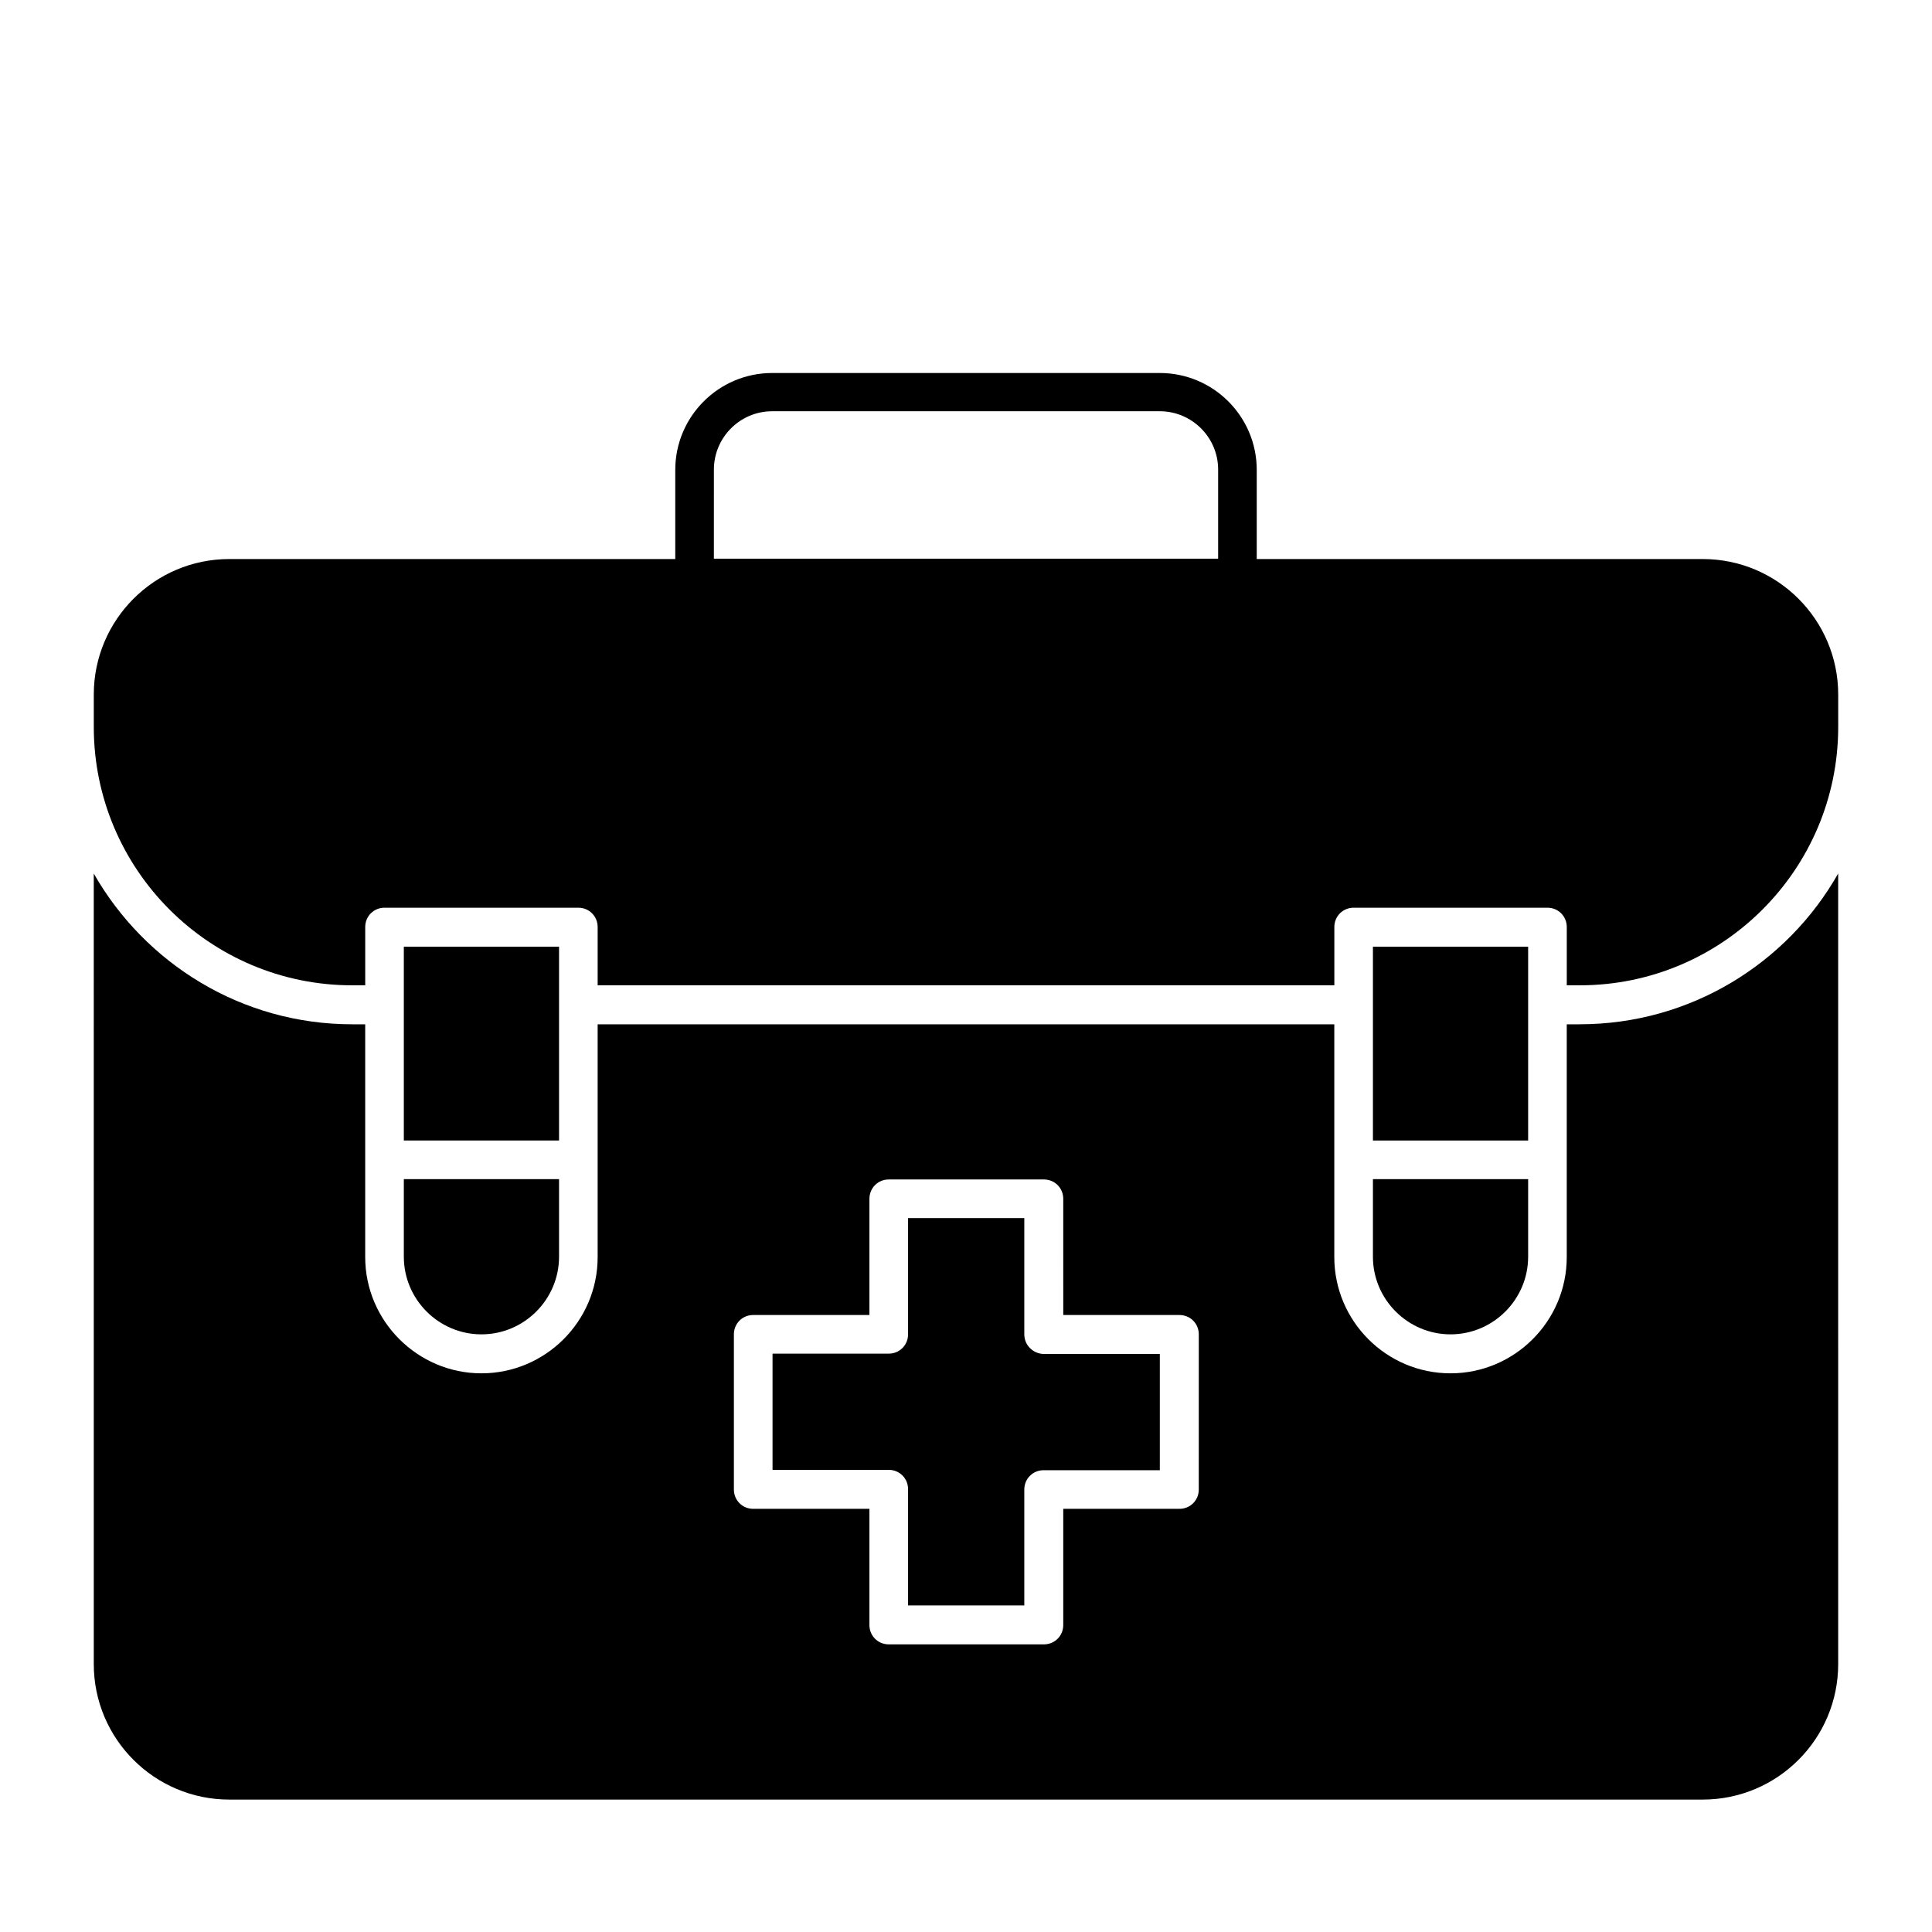 <?xml version="1.0" encoding="UTF-8"?>
<!-- Uploaded to: ICON Repo, www.svgrepo.com, Generator: ICON Repo Mixer Tools -->
<svg fill="#000000" width="800px" height="800px" version="1.1" viewBox="144 144 512 512" xmlns="http://www.w3.org/2000/svg">
 <g>
  <path d="m562.65 415.45h-3.445v61.695c0 17.023-13.875 30.801-30.801 30.801-17.023 0-30.801-13.875-30.801-30.801v-61.695h-195.22v61.695c0 17.023-13.875 30.801-30.801 30.801-16.926 0-30.801-13.875-30.801-30.801v-61.695h-3.445c-29.324 0-54.906-16.137-68.488-39.949l0.004 209.49c0 19.875 16.137 35.918 35.918 35.918h390.45c19.875 0 35.918-16.137 35.918-35.918l-0.004-209.5c-13.48 23.812-39.164 39.953-68.488 39.953zm-100.96 123.29c0 2.856-2.262 5.117-5.117 5.117h-30.801v30.801c0 2.856-2.262 5.117-5.117 5.117h-41.133c-2.856 0-5.117-2.262-5.117-5.117v-30.801h-30.801c-2.856 0-5.117-2.262-5.117-5.117v-41.133c0-2.856 2.262-5.117 5.117-5.117h30.801v-30.801c0-2.856 2.262-5.117 5.117-5.117h41.133c2.856 0 5.117 2.262 5.117 5.117l0.004 30.805h30.801c2.856 0 5.117 2.262 5.117 5.117z"/>
  <path d="m415.45 497.61v-30.801h-30.801v30.801c0 2.856-2.262 5.117-5.117 5.117h-30.801v30.801h30.801c2.856 0 5.117 2.262 5.117 5.117v30.801h30.801v-30.707c0-2.856 2.262-5.117 5.117-5.117h30.801v-30.801h-30.801c-2.856-0.098-5.117-2.359-5.117-5.211z"/>
  <path d="m251.02 477.05c0 11.316 9.25 20.566 20.566 20.566 11.316 0 20.566-9.25 20.566-20.566v-20.566h-41.133v20.566z"/>
  <path d="m595.23 292.15h-118.18v-23.617c0-14.168-11.512-25.684-25.684-25.684h-102.73c-14.168 0-25.684 11.512-25.684 25.684v23.617h-118.18c-19.875 0-35.918 16.137-35.918 35.918v8.562c0 37.785 30.699 68.488 68.488 68.488h3.445v-15.449c0-2.856 2.262-5.117 5.117-5.117h51.363c2.856 0 5.117 2.262 5.117 5.117v15.449h195.23v-15.449c0-2.856 2.262-5.117 5.117-5.117h51.363c2.856 0 5.117 2.262 5.117 5.117v15.449h3.445c37.785 0 68.488-30.699 68.488-68.488v-8.562c-0.004-19.781-16.043-35.918-35.918-35.918zm-262.04-23.715c0-8.461 6.887-15.449 15.449-15.449h102.73c8.461 0 15.449 6.887 15.449 15.449v23.617h-133.63z"/>
  <path d="m507.84 477.05c0 11.316 9.25 20.566 20.566 20.566s20.566-9.25 20.566-20.566v-20.566h-41.133z"/>
  <path d="m507.84 446.25h41.133v-51.363h-41.133v51.363z"/>
  <path d="m251.02 394.88h41.133v51.363h-41.133z"/>
 </g>
</svg>
